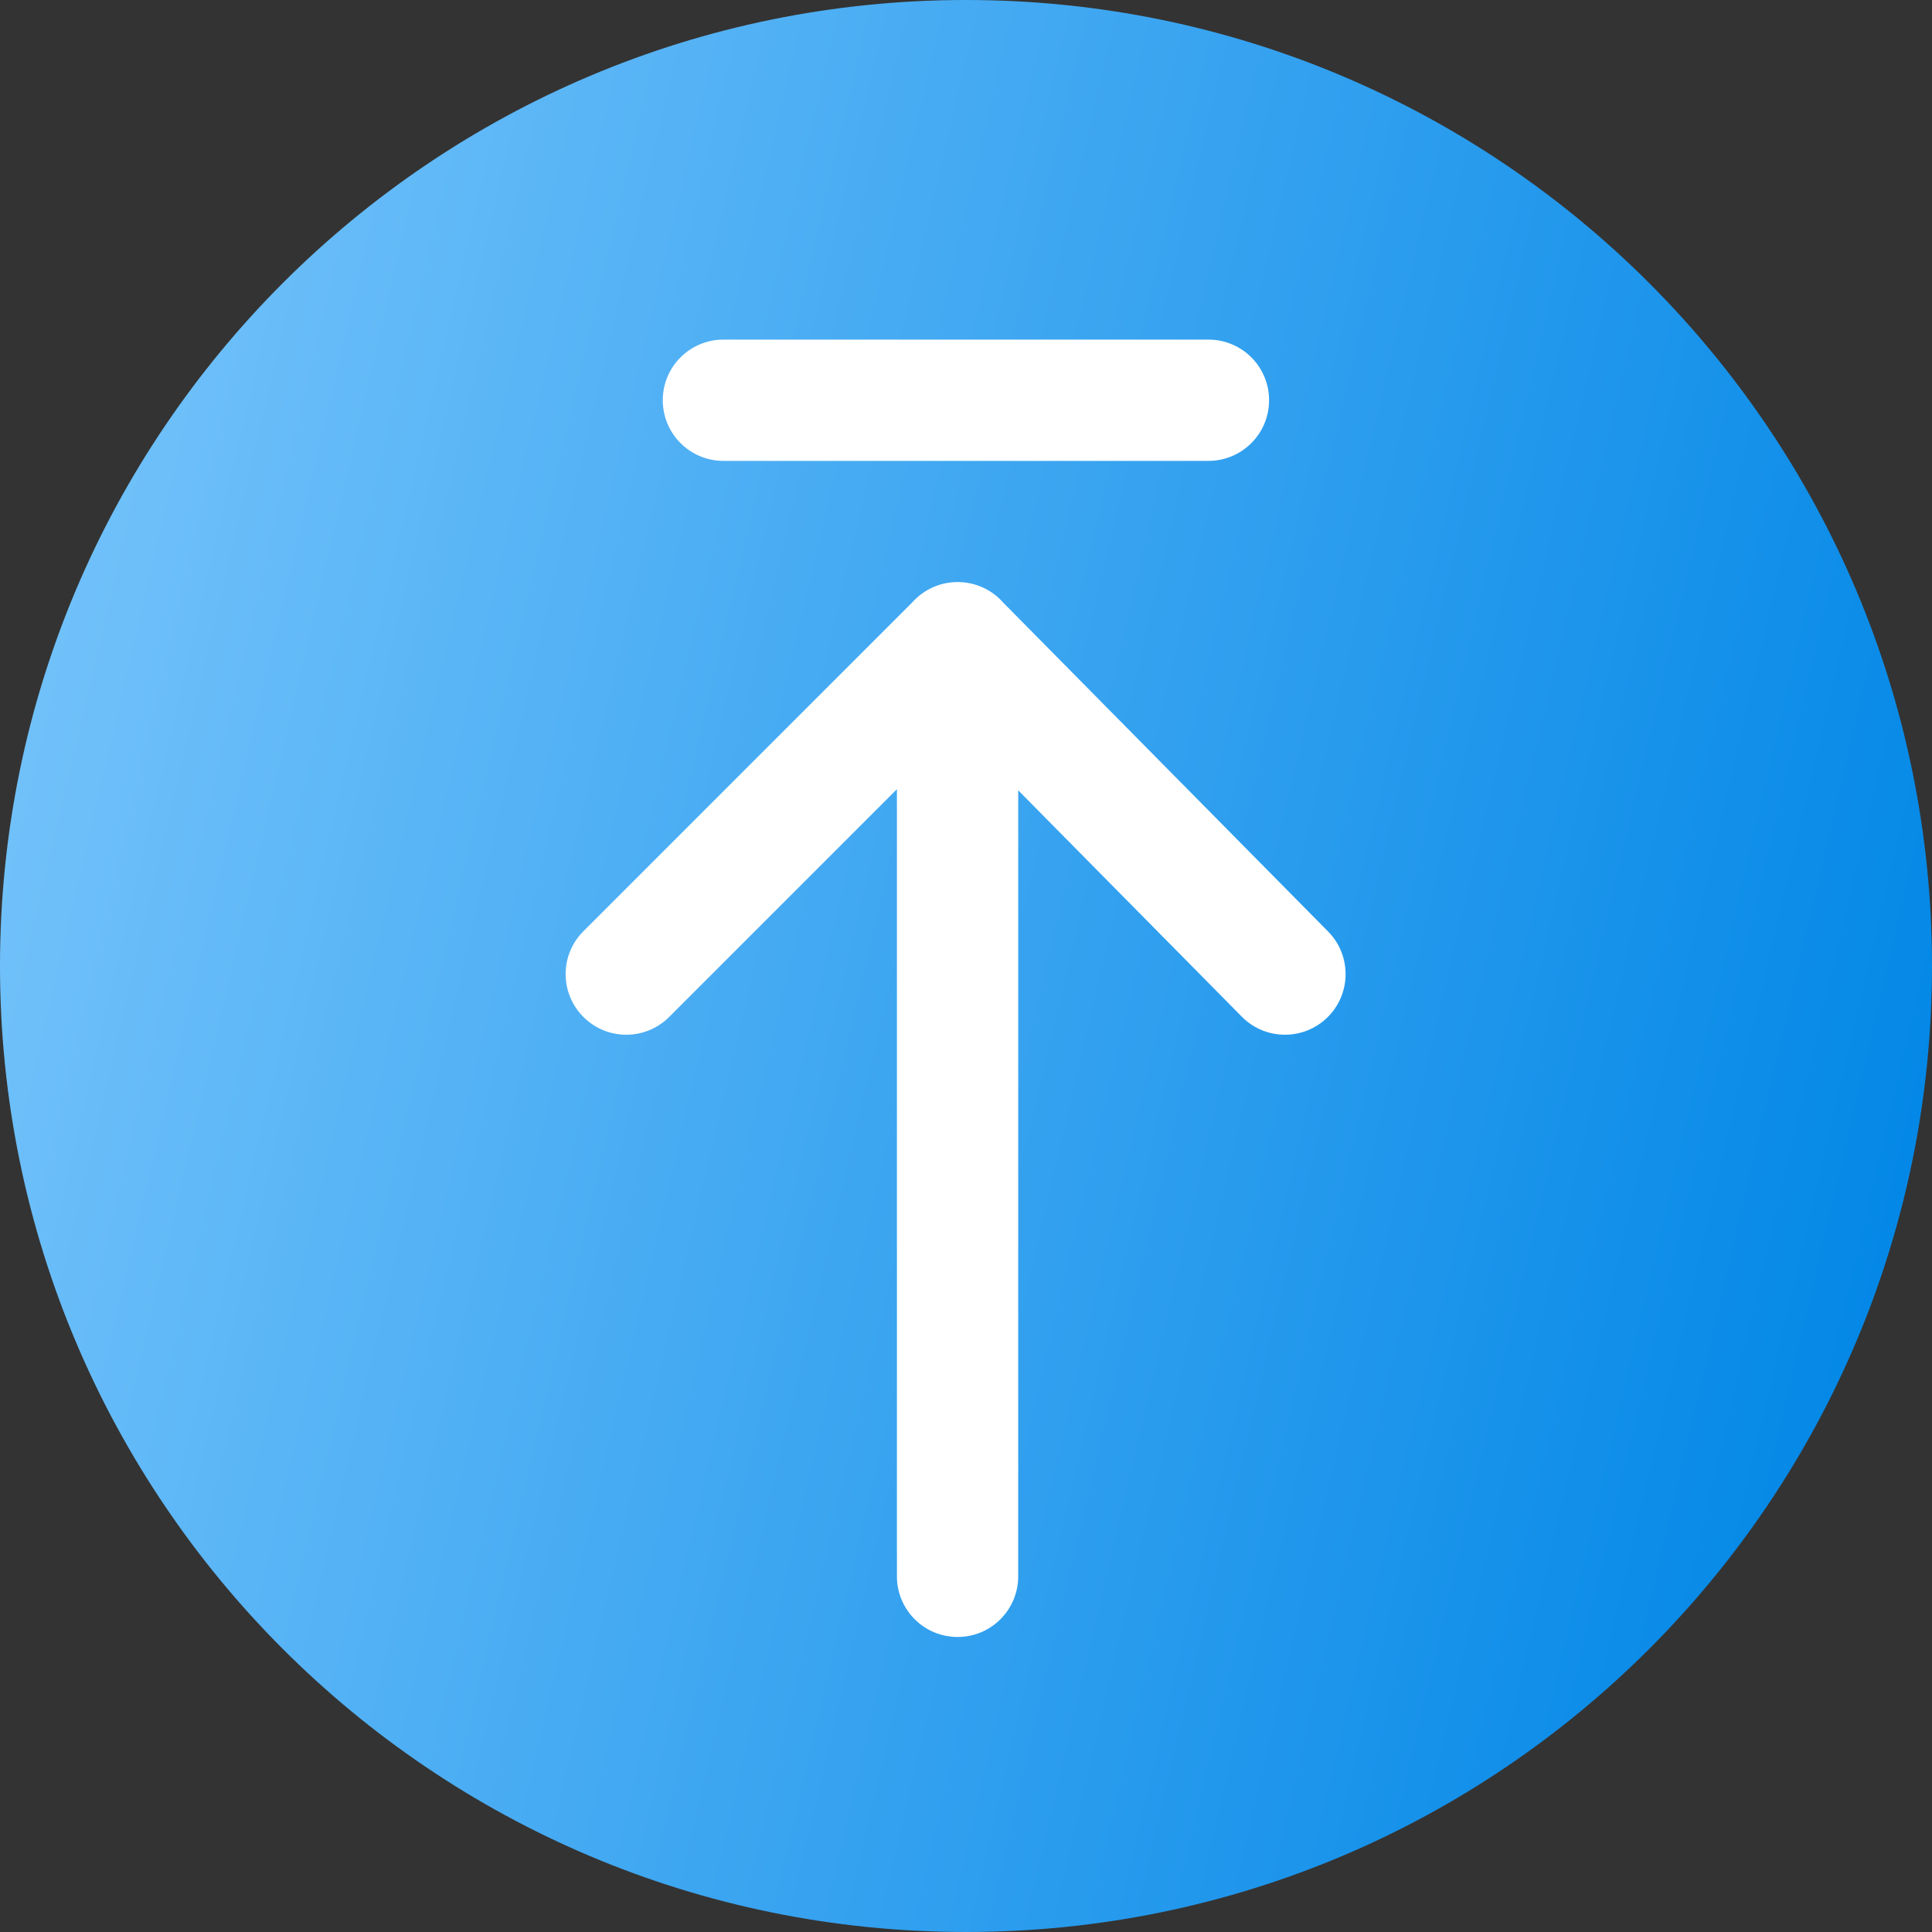 <svg width="40" height="40" viewBox="0 0 40 40" fill="none" xmlns="http://www.w3.org/2000/svg">
<rect x="0" y="0" width="40" height="40" fill="#333333" stroke="none"/>
<path fill-rule="evenodd" clip-rule="evenodd" d="M0 20C0 8.954 8.954 0 20 0C31.046 0 40 8.954 40 20C40 31.046 31.046 40 20 40C8.954 40 0 31.046 0 20Z" fill="url(#paint0_linear_13926_18488)"/>
<path fill-rule="evenodd" clip-rule="evenodd" d="M18.891 12.468C18.907 12.45 18.923 12.433 18.94 12.417C18.943 12.413 18.947 12.409 18.951 12.405C19.069 12.291 19.204 12.204 19.348 12.145C19.495 12.084 19.657 12.051 19.826 12.051H19.827C20.148 12.05 20.47 12.173 20.716 12.418C20.734 12.436 20.751 12.455 20.768 12.474L27.497 19.286C27.984 19.779 27.979 20.574 27.486 21.061C26.993 21.548 26.198 21.543 25.711 21.05L21.081 16.363V32.637C21.081 33.33 20.519 33.892 19.826 33.892C19.132 33.892 18.57 33.33 18.57 32.637V16.339L13.854 21.055C13.364 21.546 12.569 21.546 12.079 21.055C11.588 20.565 11.588 19.77 12.079 19.28L18.891 12.468Z" fill="white"/>
<path fill-rule="evenodd" clip-rule="evenodd" d="M13.722 8.286C13.722 7.593 14.284 7.031 14.978 7.031H25.02C25.713 7.031 26.275 7.593 26.275 8.286C26.275 8.98 25.713 9.542 25.02 9.542H14.978C14.284 9.542 13.722 8.98 13.722 8.286Z" fill="white"/>
<defs>
<linearGradient id="paint0_linear_13926_18488" x1="31.728" y1="63.704" x2="-18.847" y2="51.906" gradientUnits="userSpaceOnUse">
<stop stop-color="#0086E6"/>
<stop offset="1" stop-color="#8DD0FF"/>
</linearGradient>
</defs>
</svg>
